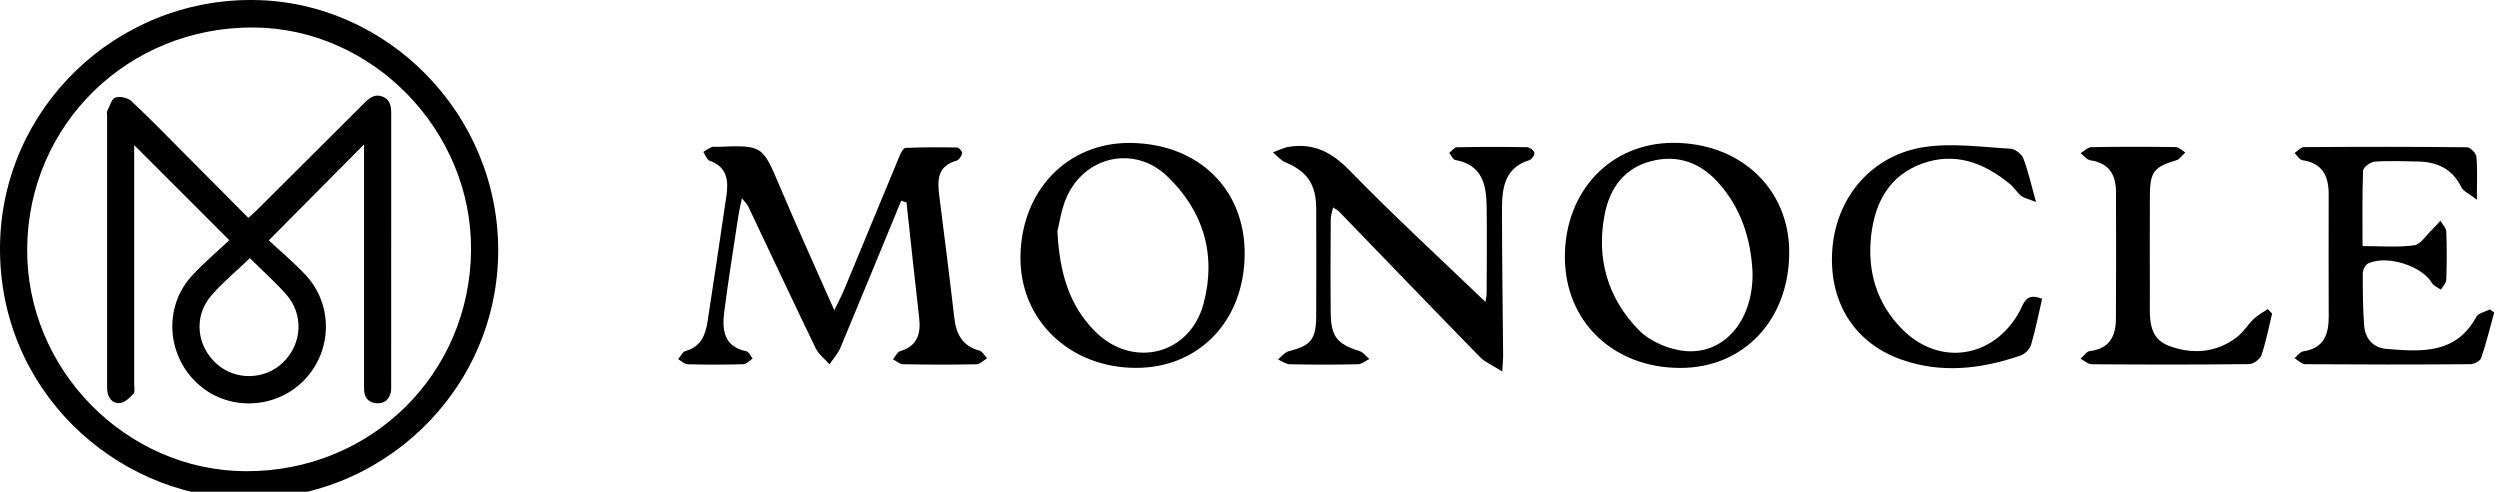 <?xml version="1.0" encoding="utf-8"?>
<!-- Generator: Adobe Illustrator 16.0.0, SVG Export Plug-In . SVG Version: 6.00 Build 0)  -->
<!DOCTYPE svg PUBLIC "-//W3C//DTD SVG 1.1//EN" "http://www.w3.org/Graphics/SVG/1.1/DTD/svg11.dtd">
<svg version="1.1" id="Layer_1" xmlns="http://www.w3.org/2000/svg" xmlns:xlink="http://www.w3.org/1999/xlink" x="0px" y="0px"
	 width="161.641px" height="31.795px" viewBox="0 0 161.641 31.795" enable-background="new 0 0 161.641 31.795"
	 xml:space="preserve">
<path d="M32.212,16.189c-0.01,9.154-7.684,16.309-16.582,16.051C7.37,32-0.099,25.187,0.001,15.917
	C0.097,7.003,7.501-0.11,16.429,0.001C25.06,0.111,32.218,7.365,32.212,16.189 M30.456,16.134c0.043-7.734-6.4-14.313-14.063-14.357
	C8.292,1.73,1.827,8.037,1.757,16.062c-0.07,7.805,6.369,14.369,14.129,14.404C23.981,30.505,30.413,24.179,30.456,16.134"/>
<path d="M58.265,12.982c-1.307,3.168-2.602,6.338-3.924,9.496c-0.164,0.391-0.469,0.721-0.707,1.078
	c-0.301-0.342-0.697-0.635-0.889-1.027c-1.479-3.059-2.92-6.135-4.377-9.201c-0.061-0.129-0.176-0.23-0.396-0.508
	c-0.1,0.48-0.178,0.793-0.227,1.109c-0.311,2.063-0.646,4.119-0.912,6.188c-0.15,1.17-0.074,2.287,1.436,2.596
	c0.154,0.033,0.262,0.309,0.391,0.471c-0.199,0.127-0.395,0.359-0.598,0.365c-1.197,0.035-2.396,0.035-3.592,0.002
	c-0.211-0.004-0.416-0.213-0.623-0.33c0.154-0.18,0.279-0.473,0.471-0.523c0.988-0.273,1.295-1.018,1.43-1.904
	c0.41-2.709,0.828-5.42,1.219-8.133c0.141-0.973,0.059-1.865-1.084-2.268c-0.18-0.064-0.273-0.375-0.408-0.57
	c0.18-0.109,0.354-0.232,0.545-0.316c0.098-0.043,0.227-0.008,0.344-0.012c2.961-0.115,2.93-0.102,4.078,2.611
	c1.094,2.59,2.262,5.148,3.5,7.953c0.287-0.594,0.482-0.953,0.639-1.33c1.197-2.887,2.385-5.775,3.586-8.66
	c0.08-0.193,0.244-0.498,0.379-0.506c1.117-0.047,2.236-0.049,3.354-0.025c0.115,0.004,0.338,0.281,0.313,0.379
	c-0.047,0.184-0.213,0.428-0.377,0.475c-1.197,0.336-1.238,1.211-1.113,2.205c0.334,2.643,0.672,5.283,0.975,7.928
	c0.121,1.055,0.506,1.84,1.617,2.139c0.199,0.053,0.342,0.328,0.51,0.502c-0.232,0.135-0.461,0.383-0.693,0.387
	c-1.584,0.033-3.168,0.027-4.75-0.004c-0.217-0.002-0.428-0.205-0.643-0.316c0.152-0.182,0.271-0.473,0.461-0.527
	c1.123-0.34,1.35-1.129,1.23-2.168c-0.285-2.482-0.549-4.967-0.818-7.451C58.493,13.048,58.378,13.015,58.265,12.982"/>
<path d="M97.13,24.019c-0.646-0.41-1.119-0.604-1.445-0.938c-3.053-3.125-6.078-6.273-9.115-9.41
	c-0.076-0.08-0.186-0.129-0.381-0.26c-0.061,0.295-0.148,0.529-0.148,0.764c-0.012,2.01-0.023,4.02-0.002,6.029
	c0.018,1.574,0.402,2.033,1.877,2.502c0.236,0.076,0.414,0.334,0.621,0.506c-0.246,0.119-0.488,0.334-0.736,0.34
	c-1.471,0.031-2.939,0.031-4.406,0c-0.258-0.006-0.51-0.203-0.768-0.313c0.232-0.184,0.441-0.463,0.701-0.531
	c1.412-0.354,1.764-0.75,1.773-2.264c0.014-2.32,0.002-4.639,0-6.957c-0.002-1.57-0.584-2.406-2.006-3
	c-0.301-0.125-0.527-0.42-0.789-0.637C82.638,9.732,82.958,9.556,83.3,9.5c1.609-0.273,2.793,0.322,3.953,1.514
	c2.854,2.932,5.869,5.701,8.787,8.504c0.004-0.02,0.078-0.295,0.08-0.568c0.012-1.855,0.025-3.711,0.002-5.566
	c-0.016-1.436-0.281-2.727-2.027-3.039c-0.152-0.027-0.262-0.301-0.391-0.459c0.164-0.127,0.326-0.361,0.49-0.365
	c1.508-0.029,3.016-0.029,4.523-0.004c0.176,0.004,0.443,0.191,0.49,0.348c0.037,0.127-0.164,0.439-0.314,0.486
	c-1.605,0.492-1.779,1.797-1.779,3.154c0,3.168,0.047,6.336,0.074,9.504C97.188,23.197,97.167,23.382,97.13,24.019"/>
<path d="M80.476,16.443c-0.029,4.332-2.992,7.389-7.115,7.342c-4.242-0.047-7.408-3.111-7.383-7.15
	c0.029-4.303,3.037-7.434,7.107-7.393C77.483,9.287,80.507,12.23,80.476,16.443 M68.368,14.953c0.137,2.693,0.77,4.807,2.436,6.475
	c2.426,2.43,6.129,1.52,7.014-1.795c0.844-3.156-0.006-5.996-2.355-8.242c-2.119-2.025-5.338-1.299-6.508,1.379
	C68.608,13.564,68.495,14.46,68.368,14.953"/>
<path d="M101.179,16.605c0.002-4.252,2.955-7.361,6.996-7.369c4.371-0.008,7.533,2.99,7.51,7.121
	c-0.025,4.35-2.963,7.441-7.059,7.432C104.286,23.777,101.179,20.779,101.179,16.605 M113.31,17.531
	c-0.117-2.098-0.73-4.014-2.121-5.621c-1.182-1.371-2.68-1.951-4.455-1.484c-1.709,0.451-2.633,1.721-2.969,3.373
	c-0.582,2.881,0.172,5.488,2.205,7.553c0.736,0.744,1.988,1.27,3.045,1.35C111.595,22.892,113.409,20.574,113.31,17.531"/>
<path d="M152.753,15.91c1.203,0,2.285,0.096,3.336-0.049c0.418-0.057,0.766-0.639,1.137-0.99c0.199-0.189,0.377-0.398,0.563-0.598
	c0.133,0.234,0.371,0.463,0.381,0.703c0.041,1.041,0.033,2.086-0.004,3.129c-0.008,0.211-0.225,0.416-0.346,0.623
	c-0.195-0.139-0.463-0.236-0.574-0.426c-0.645-1.107-2.906-1.838-4.131-1.268c-0.178,0.084-0.344,0.41-0.346,0.625
	c-0.006,1.117,0.008,2.24,0.084,3.355c0.059,0.877,0.582,1.479,1.457,1.547c2.221,0.178,4.471,0.361,5.797-2.07
	c0.135-0.248,0.576-0.33,0.875-0.488c0.094,0.066,0.188,0.137,0.283,0.205c-0.271,0.98-0.51,1.971-0.838,2.934
	c-0.068,0.199-0.465,0.404-0.711,0.406c-3.557,0.027-7.111,0.025-10.668,0c-0.232-0.002-0.461-0.254-0.691-0.391
	c0.186-0.152,0.354-0.41,0.557-0.439c1.336-0.197,1.654-1.09,1.652-2.254c-0.008-2.627-0.01-5.256-0.002-7.885
	c0.004-1.188-0.393-2.027-1.701-2.223c-0.186-0.025-0.338-0.303-0.504-0.463c0.201-0.131,0.398-0.379,0.6-0.381
	c3.518-0.023,7.033-0.029,10.551,0.01c0.215,0.002,0.584,0.383,0.604,0.613c0.078,0.795,0.031,1.602,0.031,2.781
	c-0.525-0.412-0.883-0.559-1.01-0.818c-0.582-1.199-1.574-1.639-2.826-1.656c-0.926-0.014-1.857-0.059-2.781,0.01
	c-0.27,0.02-0.73,0.367-0.74,0.58C152.726,12.644,152.753,14.261,152.753,15.91"/>
<path d="M132.036,19.32c-0.236,1.018-0.428,2-0.709,2.955c-0.084,0.279-0.383,0.607-0.654,0.701
	c-2.541,0.879-5.129,1.191-7.727,0.277c-3.096-1.092-4.742-3.787-4.471-7.182c0.271-3.365,2.586-6.08,6-6.572
	c1.799-0.258,3.678,0.012,5.518,0.115c0.297,0.016,0.717,0.34,0.824,0.617c0.316,0.816,0.502,1.68,0.824,2.83
	c-0.496-0.199-0.77-0.25-0.961-0.4c-0.268-0.213-0.449-0.535-0.715-0.754c-1.676-1.379-3.555-2.105-5.695-1.326
	c-2.125,0.773-3.049,2.525-3.289,4.656c-0.258,2.309,0.361,4.395,2.016,6.057c2.41,2.422,5.916,1.865,7.57-1.143
	C130.845,19.648,130.96,18.882,132.036,19.32"/>
<path d="M146.907,20.275c-0.219,0.895-0.391,1.803-0.684,2.672c-0.088,0.264-0.51,0.592-0.783,0.594
	c-3.396,0.041-6.795,0.035-10.191,0.01c-0.242,0-0.484-0.229-0.725-0.354c0.199-0.174,0.385-0.475,0.604-0.5
	c1.268-0.154,1.676-0.961,1.68-2.094c0.012-2.74,0.02-5.482,0.004-8.225c-0.004-1.094-0.467-1.838-1.65-2.012
	c-0.232-0.033-0.428-0.305-0.641-0.465c0.238-0.135,0.473-0.383,0.711-0.387c1.814-0.033,3.629-0.029,5.443-0.004
	c0.209,0.004,0.414,0.227,0.619,0.348c-0.193,0.174-0.359,0.439-0.584,0.506c-1.441,0.428-1.701,0.746-1.707,2.301
	c-0.008,2.201-0.006,4.4,0,6.602c0.004,1.195-0.164,2.57,1.23,3.094c1.5,0.563,3.057,0.465,4.398-0.563
	c0.42-0.322,0.705-0.813,1.094-1.184c0.262-0.248,0.596-0.424,0.9-0.631C146.72,20.08,146.812,20.177,146.907,20.275"/>
<path d="M23.538,9.335c-2.049,2.064-4.039,4.07-6.16,6.207c0.746,0.695,1.609,1.412,2.371,2.225c1.84,1.963,1.74,5.033-0.174,6.904
	c-1.895,1.852-4.969,1.885-6.865,0.072c-1.951-1.861-2.113-4.928-0.313-6.9c0.768-0.84,1.646-1.576,2.428-2.314
	c-2.105-2.105-4.104-4.102-6.148-6.145V9.99c0,4.955,0.002,9.908,0,14.861c0,0.207,0.059,0.486-0.049,0.605
	c-0.229,0.254-0.527,0.541-0.836,0.598c-0.418,0.078-0.742-0.219-0.836-0.662c-0.043-0.197-0.031-0.412-0.031-0.617
	c0-5.764,0-11.525,0-17.289c0-0.104-0.035-0.225,0.008-0.309c0.158-0.311,0.279-0.781,0.529-0.871
	c0.287-0.104,0.803,0.018,1.037,0.236c1.168,1.086,2.277,2.236,3.402,3.365c1.375,1.379,2.746,2.762,4.156,4.18
	c0.191-0.17,0.344-0.299,0.486-0.441c2.336-2.322,4.674-4.645,7.004-6.977c0.344-0.344,0.691-0.623,1.197-0.418
	c0.512,0.209,0.551,0.662,0.551,1.143c-0.004,5.824-0.002,11.65-0.004,17.475c0,0.166,0.01,0.338-0.025,0.496
	c-0.104,0.463-0.414,0.73-0.885,0.711c-0.459-0.021-0.781-0.27-0.832-0.764c-0.021-0.205-0.012-0.412-0.012-0.621
	c0-4.852,0-9.701,0-14.553V9.335z M16.153,16.693c-0.857,0.824-1.758,1.564-2.506,2.436c-1.143,1.334-0.936,3.242,0.369,4.404
	c1.217,1.082,3.121,1.039,4.289-0.102c1.244-1.213,1.348-3.121,0.176-4.424C17.753,18.195,16.933,17.462,16.153,16.693"/>
</svg>
